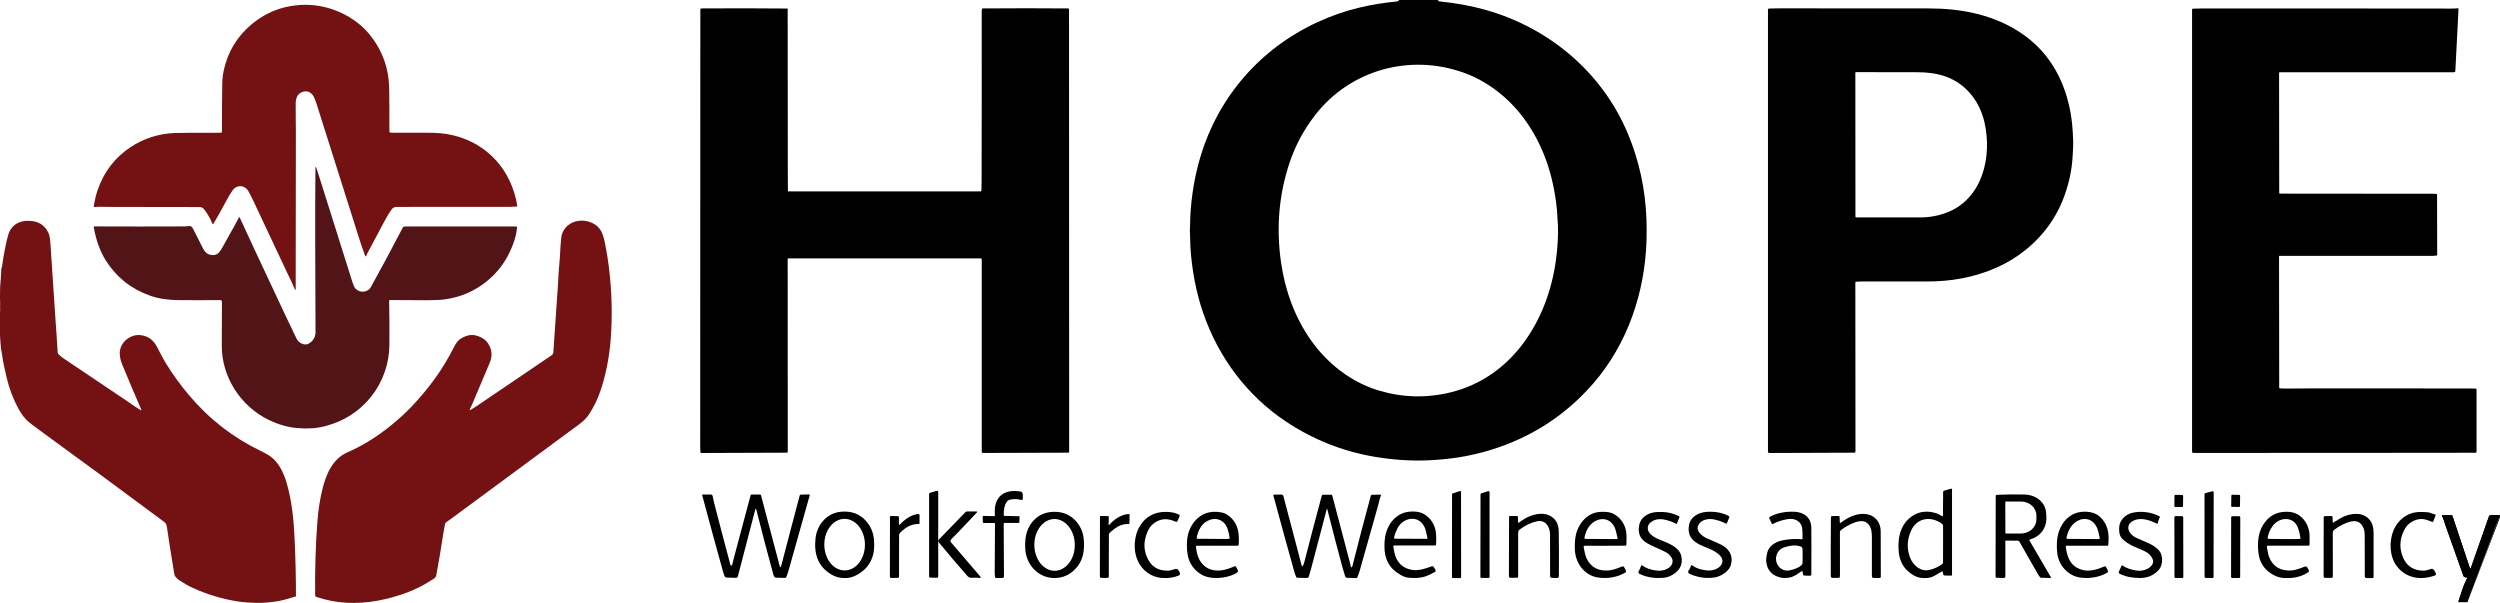 <?xml version="1.0" encoding="UTF-8"?>
<svg id="Layer_1" data-name="Layer 1" xmlns="http://www.w3.org/2000/svg" width="551.34" height="132.96" viewBox="0 0 551.34 132.96">
  <g>
    <path d="m527.88,116.92c.87-2.09,2.79-3.73,5.05-3.96.76-.08,1.59-.07,2.49.01.56.06.97.35,1.53.44.18.03.23.13.17.29l-.48,1.26c-.05.14-.15.18-.29.12-.5-.21-1-.38-1.5-.52-1.64-.44-3.6.55-4.4,1.92-1.16,1.98-1.38,4-.66,6.05.78,2.2,2.35,3.31,4.71,3.33.59,0,1.11-.25,1.66-.4.2-.05.42.02.56.18.22.25.37.53.47.83.07.22,0,.38-.23.46-3.12,1.11-6.38.6-8.42-2.12-1.58-2.13-1.69-5.43-.67-7.89Z" style="stroke-width: 0px;"/>
    <g>
      <g>
        <path d="m551.34,113.61l-2.01-.02c-.19,0-.36.12-.43.3l-4.02,11.46c-.03.08-.14.07-.16,0l-3.87-11.59c-.03-.09-.09-.13-.18-.14-.66-.04-1.35-.04-2.07,0-.08,0-.11.04-.07.12.36.63.51,1.35.76,2.04,1.34,3.77,2.67,7.52,3.99,11.24.07.21.32.32.74.34.06,0,.1.07.08.13-.09.19-.18.39-.28.58-.37.71-.94,2.29-1.71,4.73" vector-effect="non-scaling-stroke" style="stroke-width: 0px;"/>
        <path d="m551.34,114.09s-.05-.08-.06-.1c-.03-.14-.07-.14-.12,0-2.34,6.27-4.67,12.54-7,18.82" vector-effect="non-scaling-stroke" style="stroke-width: 0px;"/>
      </g>
      <path d="m551.34,113.61v.48s-.05-.08-.06-.1c-.03-.14-.07-.14-.12,0-2.34,6.27-4.67,12.54-7,18.82h-2.05c.77-2.44,1.34-4.01,1.71-4.73.1-.2.2-.39.28-.58.03-.06-.02-.12-.08-.13-.42-.02-.66-.13-.74-.34-1.32-3.73-2.65-7.47-3.99-11.24-.25-.7-.4-1.41-.76-2.04-.04-.07-.02-.11.07-.12.72-.04,1.41-.04,2.07,0,.09,0,.15.05.18.14l3.87,11.59c.03.08.13.08.16,0l4.02-11.46c.06-.18.23-.3.43-.3l2.01.02Z" style="stroke-width: 0px;"/>
    </g>
    <path d="m204.9,127.12v-18.18c-.01-.12.07-.22.18-.25l1.49-.44c.17-.05.34.08.34.26v18.64c0,.15-.13.27-.28.27l-1.47-.03c-.15,0-.26-.12-.26-.27Z" style="stroke-width: 0px;"/>
    <path d="m221.48,115.33c-.09,0-.13.04-.13.13,0,3.73.02,7.46.06,11.2,0,.2,0,.39-.03.58-.01.13-.13.23-.26.23h-1.47c-.11-.01-.2-.09-.22-.2-.04-.31-.06-.6-.06-.9.02-3.67.04-7.3.06-10.89,0-.08-.06-.14-.14-.14h-2.37c-.09,0-.16-.08-.17-.17l-.04-1.22c0-.1.08-.18.17-.17l2.37.05c.09,0,.16-.07.16-.17-.06-.87-.05-1.86.21-2.67.52-1.59,1.67-2.48,3.45-2.68.51-.06,1.15-.04,1.91.07.36.05.55.25.56.61l.03.88c.01.33-.14.45-.45.37-.86-.22-1.67-.23-2.43-.03-1.2.31-1.39,2.53-1.31,3.48,0,.04.04.08.08.08l3.27.08c.08,0,.14.07.13.15l-.06,1.17c0,.09-.08.16-.17.16h-3.17Z" style="stroke-width: 0px;"/>
    <path d="m322.21,108.5l.02,18.76c0,.12-.1.22-.22.22h-1.58c-.12,0-.22-.1-.22-.22l.02-18.24c0-.09.06-.18.15-.2l1.54-.52c.14-.05.29.06.29.2Z" style="stroke-width: 0px;"/>
    <path d="m328.5,108.54v18.68c0,.13-.1.24-.23.24h-1.55c-.13,0-.24-.1-.24-.23l.03-18.2c0-.1.07-.2.17-.23l1.51-.48c.15-.05.31.07.31.23Z" style="stroke-width: 0px;"/>
    <path d="m428.31,113.82c.12.07.18.03.18-.11l.04-5.14c0-.2.09-.32.28-.37l1.43-.42c.17-.05.25.01.25.19v18.82c0,.09-.08.16-.17.16l-1.42-.03c-.21,0-.33-.11-.37-.32l-.07-.46c-.02-.1-.13-.16-.22-.1-.57.34-1.1.64-1.6.92-.94.53-1.79.59-2.87.49-.58-.05-1.16-.24-1.73-.56-2-1.14-3.1-2.88-3.31-5.23-.28-3.11.41-6.35,3.31-8.05,1.43-.84,3.04-.99,4.84-.46.46.14.99.44,1.42.68Zm-6.83,3.19c-.9,1.96-.99,3.9-.29,5.83.65,1.78,2.34,3.32,4.33,2.85.96-.22,1.88-.64,2.76-1.24.14-.1.23-.26.23-.44.02-2.39.02-5.06.01-8.01,0-.2-.08-.36-.24-.48-2.42-1.79-5.52-1.34-6.81,1.48Z" style="stroke-width: 0px;"/>
    <path d="m486.19,127.2l-.02-18.21c0-.11.07-.21.19-.24l1.52-.41c.16-.04.32.08.32.24l-.03,18.65c0,.14-.11.25-.25.25l-1.47-.03c-.14,0-.25-.11-.25-.25Z" style="stroke-width: 0px;"/>
    <path d="m172.18,125.05s.06-.07.07-.13c1.41-5.28,2.73-10.55,4.12-15.67.03-.1.11-.16.21-.17l1.88-.03c.11,0,.15.05.12.16-1.55,5.55-3.12,11.11-4.7,16.7-.13.46-.28.9-.46,1.31-.07.16-.19.24-.36.23l-1.92-.05c-.15,0-.3-.08-.38-.22-.1-.17-.18-.35-.23-.55-1.28-4.69-2.53-9.42-3.72-14.17-.09-.34-.18-.34-.27,0l-3.81,14.64c-.05.2-.23.33-.44.33l-2.07-.06c-.17,0-.33-.11-.4-.27-.14-.32-.26-.66-.36-1.02-1.56-5.6-3.1-11.22-4.6-16.88-.03-.1,0-.14.11-.14h1.79c.2,0,.36.14.4.33.1.53.22,1.06.35,1.59,1.12,4.34,2.31,8.88,3.59,13.65,0,.04.04.07.07.08.15.07.25,0,.31-.22.16-.61.32-1.24.49-1.89,1.22-4.54,2.41-9,3.57-13.39.03-.1.09-.15.19-.15h1.88c.12,0,.19.05.22.16l4.16,15.76c.03.11.08.12.17.05Z" style="stroke-width: 0px;"/>
    <path d="m292.77,112.46c-.07-.29-.15-.29-.22,0-1.01,3.76-2,7.53-2.97,11.31-.3,1.17-.61,2.31-.95,3.42-.05.16-.2.27-.36.27l-2.1-.03c-.15,0-.29-.09-.34-.23-.17-.42-.32-.85-.44-1.29-1.45-5.18-2.98-10.75-4.58-16.69-.02-.07.03-.13.1-.13l1.63-.03c.24,0,.45.16.51.39l4.04,15.36c.02.09.15.11.2.03.16-.26.27-.53.34-.81,1.17-4.58,2.47-9.49,3.88-14.74.03-.11.13-.19.24-.19h1.9c.07,0,.12.03.14.1,1.35,5.2,2.67,10.21,3.96,15.04.06.24.12.5.15.76.01.09.12.14.2.08.07-.06.12-.13.15-.22,1.3-5.18,2.66-10.37,4.07-15.55.03-.12.14-.2.26-.2l1.83-.02c.14,0,.18.06.13.19-.33.88-.5,1.79-.76,2.71-1.27,4.54-2.55,9.07-3.83,13.58-.13.47-.33,1.04-.58,1.71-.05.14-.15.21-.3.2l-1.95-.05c-.22,0-.41-.15-.48-.36-.25-.79-.47-1.56-.68-2.32-1.11-4.13-2.18-8.23-3.2-12.28Z" style="stroke-width: 0px;"/>
    <path d="m442.25,119.36v7.78c-.01.19-.17.34-.35.33l-1.5-.05c-.2,0-.31-.11-.31-.32l.04-17.77c0-.09.05-.15.14-.17.09-.02.18-.03.27-.04,1.84-.09,3.81-.11,5.91-.06,2.41.06,4.55,1.51,4.79,3.97.09.89.13,1.91-.15,2.76-.55,1.63-1.7,2.7-3.44,3.19-.09.03-.13.13-.09.21l4.76,8.15c.05.08.03.13-.07.12l-2.09-.04c-.08,0-.15-.03-.21-.09-.16-.17-.31-.36-.43-.57-1.42-2.47-2.82-4.91-4.18-7.32-.07-.12-.2-.2-.34-.2l-2.61-.02c-.09,0-.13.04-.13.13Zm-.01-8.63l.02,6.82c0,.06.05.11.11.11h3.37c1.86-.02,3.37-1.41,3.36-3.11v-.86c0-1.71-1.52-3.08-3.38-3.08h-3.37c-.06.01-.11.06-.11.12Z" style="stroke-width: 0px;"/>
    <rect x="491.72" y="109.49" width="2.67" height="1.94" rx=".18" ry=".18" transform="translate(375.71 601.92) rotate(-89.2)" style="stroke-width: 0px;"/>
    <rect x="479.17" y="109.52" width="2.67" height="1.91" rx=".19" ry=".19" transform="translate(365.83 590) rotate(-89.5)" style="stroke-width: 0px;"/>
    <path d="m179.85,118.73c.32-2.99,2.49-5.58,5.58-5.87,2.37-.22,4.26.49,5.65,2.14.97,1.14,1.52,2.45,1.65,3.93.09,1.03.11,2.14-.12,3.17-.51,2.28-1.92,3.94-4.23,4.98-.74.33-1.38.4-2.21.4-.98,0-1.89-.24-2.73-.73-3.11-1.79-3.95-4.64-3.59-8.01Zm6.44,7.07c2.47,0,4.47-2.56,4.46-5.7-.01-3.14-2.03-5.68-4.5-5.67-2.47,0-4.47,2.56-4.46,5.7.01,3.14,2.03,5.68,4.5,5.67Z" style="stroke-width: 0px;"/>
    <path d="m198.26,115.66c0,.08.1.12.16.06.99-1.11,2.64-2.31,4.16-2.36.12,0,.21.09.21.2v1.84c-.01.09-.09.17-.18.16-1.57-.06-2.91.75-4.05,1.87-.18.18-.28.4-.28.65,0,3.02-.01,6.05-.01,9.09,0,.14-.11.26-.26.26l-1.42.04c-.19,0-.34-.15-.34-.33l.02-13.18c0-.09.08-.16.17-.16l1.55.03c.17,0,.26.09.26.27v1.56Z" style="stroke-width: 0px;"/>
    <path d="m233.3,112.91c1.65.13,3.24,1.02,4.23,2.3,1.31,1.68,1.59,3.35,1.53,5.38-.06,2.26-.88,4.06-2.45,5.4-1.04.88-2.24,1.37-3.62,1.47-3.81.27-6.72-2.8-6.89-6.48-.1-2.06.16-4,1.38-5.64,1.37-1.83,3.31-2.64,5.82-2.44Zm-.69,12.97c2.47-.02,4.45-2.59,4.42-5.74-.02-3.15-2.04-5.69-4.5-5.68-2.47.02-4.45,2.59-4.42,5.74.02,3.15,2.04,5.69,4.5,5.68Z" style="stroke-width: 0px;"/>
    <path d="m244.53,115.77s.06.04.08.01c.97-1.17,2.69-2.38,4.34-2.42.09,0,.17.07.17.17l-.04,1.84c0,.12-.1.21-.22.2-1.71-.09-3.08.9-4.25,2.08-.04.04-.06.09-.06.15l-.02,9.34c0,.22-.11.32-.33.32l-1.27-.02c-.25,0-.37-.13-.37-.38l.02-13.08c0-.11.09-.2.2-.19l1.57.03c.11,0,.17.06.17.17.01.47,0,.95-.04,1.46,0,.11,0,.21.05.32Z" style="stroke-width: 0px;"/>
    <path d="m251.99,115.15c1.36-1.63,3.24-2.38,5.64-2.25.85.05,1.63.23,2.33.57.2.09.25.24.16.44l-.45,1.01c-.07.17-.19.21-.36.14-1.65-.7-3.05-.86-4.66.21-1.2.79-1.8,2.21-2.11,3.64-.27,1.25-.16,2.51.33,3.77.85,2.19,2.44,3.25,4.8,3.17.5-.02,1.01-.24,1.52-.36.31-.07.55.03.72.3.09.15.17.3.25.45.16.34.07.58-.28.72-1.02.41-2.18.58-3.48.51-2.53-.14-4.6-1.67-5.57-4.01-.59-1.43-.74-3.03-.43-4.79.23-1.34.76-2.51,1.59-3.51Z" style="stroke-width: 0px;"/>
    <path d="m263.77,120.45s-.03.08-.02.12c.13,1.32.47,2.72,1.38,3.75,1.01,1.15,2.37,1.64,4.06,1.48.81-.07,1.85-.38,3.11-.92.08-.04.18,0,.23.06.23.29.39.6.48.93.03.09,0,.18-.05.25-.13.16-.3.3-.49.39-2.13,1.09-5.57,1.43-7.66.11-2.8-1.77-3.24-4.54-3-7.61.11-1.36.7-2.89,1.58-3.96,1.52-1.85,3.53-2.52,6.05-2.03.65.13,1.27.46,1.87,1,1.88,1.7,1.99,3.73,1.87,6.1,0,.13-.11.23-.24.23h-9.01c-.06,0-.12.04-.15.1Zm.47-3.07c-.16.39-.26.79-.32,1.19-.02.17.05.25.22.25,2.12.03,4.17.04,6.15.04.25,0,.51,0,.78-.03.07,0,.13-.07.12-.15-.09-.66-.23-1.31-.43-1.95-.51-1.71-2.11-2.68-3.81-2.12-1.44.47-2.18,1.44-2.71,2.77Z" style="stroke-width: 0px;"/>
    <path d="m307.42,120.31c-.12,0-.17.06-.15.18.07.43.15.86.23,1.28.43,2.2,1.83,3.65,4.11,3.94,1.37.17,2.85-.36,4.13-.81.18-.06.37,0,.47.17l.36.6c.09.16.04.36-.11.45-.66.39-1.32.71-1.97.95-1.22.45-2.67.46-3.93.33-.73-.07-1.36-.43-1.98-.8-1.6-.95-2.62-2.31-3.05-4.08-.28-1.17-.26-2.79-.08-3.98.44-2.85,2.33-5.37,5.31-5.69.86-.09,1.64-.05,2.34.14,1.86.49,3.3,2.4,3.53,4.21.12.94.14,1.9.07,2.87,0,.14-.09.22-.23.22h-9.03Zm.84-3.92c-.37.7-.69,1.46-.83,2.25-.01.09.05.16.14.16l7.06.03c.15,0,.2-.07.17-.21-.13-.5-.25-1-.35-1.51-.24-1.24-1.16-2.42-2.45-2.65-1.5-.27-3.03.6-3.74,1.93Z" style="stroke-width: 0px;"/>
    <path d="m334.78,115.23c0,.07.07.1.13.06.46-.33.91-.63,1.36-.9,1.54-.93,3.79-1.48,5.37-.74,1.46.69,2.09,1.93,2.12,3.49.05,3.29.06,6.6.03,9.93,0,.27-.14.41-.41.4l-1.13-.03c-.26,0-.4-.14-.4-.4,0-3.26,0-6.3-.01-9.12,0-1.7-.98-3.37-2.91-2.95-1.32.29-2.61.91-3.87,1.87-.22.17-.25.49-.25.74,0,3.07,0,6.28,0,9.62,0,.11-.09.21-.2.21l-1.49.02c-.2,0-.35-.15-.35-.35l.03-13.06c0-.16.08-.23.23-.23h1.46c.18,0,.27.08.27.26l.04,1.19Z" style="stroke-width: 0px;"/>
    <path d="m349.33,120.41c-.07.04-.1.1-.08.19.17.84.28,1.76.65,2.54.92,1.95,2.54,2.84,4.86,2.66.76-.06,1.73-.34,2.9-.85.25-.11.44-.04.56.2l.33.65c.11.21.06.38-.15.5-1.77,1-3.74,1.36-5.93,1.07-1.52-.2-3-1.12-3.9-2.41-.8-1.15-1.22-2.45-1.26-3.88-.03-1.18.03-2.14.18-2.88.51-2.61,2.47-5.12,5.33-5.3.95-.06,2.05-.05,2.91.37,1.22.59,2.14,1.68,2.62,2.93.47,1.21.37,2.69.32,3.98,0,.09-.08.16-.17.16-3.03.03-6.01.03-8.95.02-.07,0-.14.02-.2.05Zm3.06-5.75c-1.63.54-2.64,2.16-2.95,3.87-.04.21.05.32.26.32l6.86.04c.12,0,.2-.11.17-.22-.13-.48-.25-.99-.36-1.53-.41-1.89-2.02-3.13-3.98-2.48Z" style="stroke-width: 0px;"/>
    <path d="m366.21,119.09c1.65.66,4.2,1.59,4.59,3.6.33,1.66-.23,2.96-1.67,3.9-.71.46-1.38.73-2.03.8-1.88.22-3.75.01-5.49-.81-.3-.14-.37-.36-.2-.64.2-.35.37-.73.5-1.13.05-.16.15-.19.28-.09.7.53,1.69.89,2.96,1.09,1.07.16,2.03-.03,2.85-.57.71-.46,1.13-1.35.69-2.16-.29-.54-.7-.96-1.2-1.24-1.51-.85-3.28-1.35-4.72-2.37-1.01-.72-1.46-1.75-1.35-3.1.09-1.03.47-1.82,1.13-2.37,1.25-1.04,2.59-1.15,4.17-1.09,1.26.05,2.46.36,3.59.95.07.04.1.12.07.19l-.55,1.4c-.04.11-.12.13-.22.07-.52-.33-1.26-.61-2.24-.86-1.23-.31-2.27-.19-3.11.37-.69.46-.97,1.05-.83,1.77.22,1.13,1.72,1.89,2.76,2.29Z" style="stroke-width: 0px;"/>
    <path d="m381.28,113.83c.1.06.14.18.1.28l-.54,1.28c-.05.11-.13.14-.23.08-.73-.4-1.61-.7-2.63-.92-1.14-.24-2.59.02-3.26.97-1.06,1.48.66,2.77,1.91,3.29.99.41,1.93.83,2.8,1.24,1.83.88,2.84,2.38,2.32,4.45-.36,1.47-2.14,2.57-3.46,2.82-1.84.34-4,.05-5.79-.83-.09-.04-.15-.12-.17-.22-.05-.21,0-.4.13-.56.23-.28.33-.61.46-.95.05-.11.19-.15.28-.08.55.43,1.25.74,2.1.93,1.26.29,2.34.34,3.47-.28.94-.52,1.5-1.6.75-2.57-.96-1.24-2.71-1.79-4.1-2.38-2.08-.89-3.33-2.09-2.94-4.52.31-1.89,2.1-2.87,3.96-2.98,1.87-.11,3.48.2,4.84.93Z" style="stroke-width: 0px;"/>
    <path d="m397.56,126.07c-.02-.1-.13-.16-.22-.1-.81.52-1.58,1.15-2.52,1.36-.87.19-1.66.19-2.39-.02-1.85-.53-2.82-1.77-2.93-3.72-.03-.54.13-1.12.23-1.66.28-1.41,1.75-2.4,3.08-2.7,1.54-.35,3.06-.45,4.55-.3.09,0,.16-.06.16-.15.01-.76,0-1.44-.05-2.06-.12-1.71-1.58-2.5-3.2-2.24-1.23.2-2.34.56-3.32,1.09-.08.05-.14.03-.19-.06l-.57-1.2c-.06-.12,0-.26.1-.32,1.5-.82,3.28-1.2,5.37-1.14,2.16.07,3.78,1.25,3.8,3.58.03,3.31.03,6.74,0,10.27,0,.15-.13.28-.28.27l-1.22-.04c-.2,0-.31-.11-.34-.3l-.09-.57Zm-5.58-1.58c.56,1.02,1.53,1.49,2.67,1.3.67-.11,2.84-.76,2.87-1.62.03-1.05.04-2.06,0-3.02,0-.31-.14-.51-.37-.61-1.12-.46-2.6-.19-3.75.2-1.54.52-2.17,2.38-1.42,3.75Z" style="stroke-width: 0px;"/>
    <path d="m405.77,115.2c0,.1.12.15.2.09,1.02-.82,2.1-1.4,3.23-1.72,1.2-.35,2.86-.37,3.93.38,1.08.75,1.62,1.83,1.63,3.22.01,3.35.03,6.67.03,9.96,0,.23-.11.34-.34.34h-1.2c-.29-.01-.43-.16-.43-.44,0-2.83,0-5.69,0-8.56,0-.97-.07-1.93-.67-2.73-.87-1.16-2.22-.87-3.39-.41-.98.39-1.9.91-2.77,1.58-.14.11-.22.27-.22.44,0,2.87,0,5.97.01,9.29,0,.19,0,.38-.03.57-.01.13-.13.23-.26.23h-1.38c-.2-.01-.35-.17-.35-.37-.03-4.11-.02-8.22.02-12.35,0-.23,0-.46.02-.69,0-.14.08-.21.22-.21l1.44-.03c.15,0,.23.07.24.22l.04,1.19Z" style="stroke-width: 0px;"/>
    <path d="m455.66,120.37c-.06,0-.1.05-.09.1.19,1.81.77,3.76,2.37,4.68.98.56,2,.78,3.05.67.91-.1,1.92-.39,3.04-.88.2-.09.36-.04.46.16l.35.68c.12.24.07.42-.17.55-1.34.74-2.82,1.12-4.44,1.14-1.22.01-2.22-.17-3.02-.55-1.99-.95-3.24-2.78-3.51-4.87-.1-.78-.12-1.64-.07-2.57.14-2.55,1.41-5.15,3.87-6.21,1.52-.65,4-.61,5.35.49,2.07,1.68,2.36,3.96,2.09,6.45,0,.09-.06.14-.15.14h-9.14Zm3.1-5.75c-1.73.56-2.67,2.24-3.02,3.95-.04.18.04.27.22.27l6.92.05c.13,0,.22-.12.19-.24-.12-.49-.23-.96-.33-1.41-.39-1.88-1.97-3.27-3.99-2.63Z" style="stroke-width: 0px;"/>
    <path d="m476.32,114.04c-.14.45-.38.8-.42,1.28-.01.13-.15.21-.27.15-1.7-.85-3.91-1.57-5.57-.37-.87.62-.89,1.7-.22,2.51.37.46.86.82,1.46,1.08.78.34,1.58.7,2.41,1.05.98.42,1.76.94,2.35,1.56.99,1.03,1.04,3.23.04,4.36-1.07,1.2-2.45,1.8-4.14,1.81-1.71,0-3.19-.3-4.43-.9-.26-.12-.33-.32-.21-.57l.54-1.2c.07-.14.16-.17.28-.07.87.64,1.93.91,3,1.09.89.14,1.73,0,2.53-.42.7-.37,1.43-1.18,1.1-2.02-.32-.8-.91-1.41-1.79-1.82-1.77-.83-3.63-1.36-4.99-2.78-.64-.67-.72-1.83-.61-2.73.19-1.54,1.53-2.68,2.96-2.98,1.97-.42,4.11-.12,5.89.78.07.04.11.12.08.2Z" style="stroke-width: 0px;"/>
    <path d="m499.91,120.63c.19.71.22,1.45.48,2.14.83,2.15,2.46,3.16,4.88,3.04.68-.03,1.67-.31,2.97-.83.27-.11.48-.04.63.22l.25.43c.15.26.1.48-.16.64-1.69,1.05-3.36,1.3-5.32,1.19-.68-.04-1.32-.2-1.91-.48-2.23-1.06-3.46-2.82-3.69-5.28-.23-2.42,0-4.78,1.63-6.75,1.29-1.57,3.04-2.25,5.25-2.06,2.61.23,4.34,2.65,4.42,5.14.02.74.02,1.45-.01,2.13,0,.1-.09.18-.19.18h-9c-.14.01-.25.15-.21.29Zm6.83-4.35c-1-2.46-4.06-2.27-5.51-.32-.6.8-.98,1.69-1.14,2.65-.02.12.07.23.19.23,1.86.04,3.85.05,5.99.05.33,0,.67-.02,1-.05.05,0,.08-.05.07-.09-.11-.9-.31-1.72-.61-2.46Z" style="stroke-width: 0px;"/>
    <path d="m514.63,115.22c.46-.28.91-.56,1.36-.83,1.7-1.07,4.4-1.62,6.09-.25,1.16.94,1.38,2.14,1.38,3.61,0,3.22,0,6.37,0,9.47,0,.18-.09.26-.26.26h-1.28c-.27-.02-.41-.15-.4-.42,0-2.98,0-6.04-.02-9.2,0-1.64-.99-3.26-2.87-2.88-1.27.26-2.57.88-3.89,1.88-.25.19-.28.54-.28.83,0,3.17.01,6.17.02,9.01,0,.18,0,.37-.03.56,0,.1-.1.18-.2.18h-1.46c-.23,0-.35-.12-.35-.35l.02-13c0-.18.09-.27.27-.27l1.4-.02c.19,0,.28.09.29.27l.03,1.05c0,.14.07.17.19.1Z" style="stroke-width: 0px;"/>
    <path d="m209.66,119.15c-.08.16-.06.31.06.45,2.09,2.44,4.2,4.9,6.33,7.38.1.11.17.24.22.37.03.07-.03.13-.1.12-.61-.09-1.26-.11-1.95-.05-.33.03-.65-.13-.96-.49-2.22-2.53-4.22-4.88-6-7.05-.1-.12-.2-.25-.29-.38-.11-.16-.1-.32.04-.46l5.91-6.1c.09-.09.2-.14.33-.14h2.15c.09,0,.14.11.08.18-1.86,1.91-3.7,3.99-5.61,5.86-.09.09-.16.19-.22.3Z" style="stroke-width: 0px;"/>
    <rect x="479.54" y="113.83" width="1.95" height="13.64" rx=".24" ry=".24" transform="translate(-.21 .84) rotate(-.1)" style="stroke-width: 0px;"/>
    <rect x="486.24" y="119.65" width="13.63" height="2.01" rx=".27" ry=".27" transform="translate(371.53 613.5) rotate(-89.9)" style="stroke-width: 0px;"/>
  </g>
  <path d="m308.37,0h8.86l-.07.05c-.05.04-.06.07,0,.12.09.08.19.13.32.14,3.62.36,6.96.98,10.04,1.84,14.05,3.94,25.77,13.72,31.47,27.29,2.52,6,3.88,12.4,4.11,18.85.06,1.55.06,3.09.02,4.62-.33,11.55-4.18,22.94-11.77,31.68-6.09,7-13.64,11.89-22.67,14.66-2.35.72-4.72,1.26-7.11,1.63-2.25.34-4.53.56-6.87.65-3.76.14-7.61-.13-11.53-.79-7.08-1.2-13.62-3.8-19.61-7.8-8.54-5.7-14.77-14.03-18.16-23.76-1.55-4.46-2.51-9.31-2.87-14.57-.07-.99-.02-2-.09-3-.04-.57-.04-1.12,0-1.66.06-.72.02-1.44.06-2.17.24-4.61.98-8.98,2.21-13.11,3.95-13.3,13.21-23.95,25.82-29.77,3.06-1.41,6.13-2.48,9.21-3.21,2.67-.64,5.42-1.09,8.24-1.36.08,0,.17-.03.25-.05.31-.09.37-.18.17-.28Zm11.46,86.55c13.69-3.31,21.55-15.94,23.32-29.26.16-1.2.28-2.45.37-3.76.1-1.38.12-2.63.06-3.75-.08-1.6-.15-2.73-.21-3.4-.73-7.65-3.03-14.63-7.54-20.59-3.29-4.35-7.88-7.92-13.06-9.77-11.85-4.24-25.01-.61-32.73,9.35-2.49,3.21-4.37,6.71-5.64,10.5-2.35,7.01-2.98,14.33-1.89,21.97.88,6.21,3.04,12.12,6.52,17.08,3.65,5.21,8.86,9.31,14.88,11.15,5.27,1.61,10.57,1.77,15.92.48Z" style="stroke-width: 0px;"/>
  <path d="m216.44,42.03c.03-.63.04-1.22.04-1.77.03-12.87.03-25.45.02-37.74,0-.16.02-.33.05-.5.02-.09.1-.16.2-.16,6.33-.05,12.61-.05,18.82,0,.1,0,.19.08.19.19l.03,97.52c0,.18-.09.26-.26.26l-18.77.06c-.14,0-.25-.11-.25-.25v-42.46c0-.11-.09-.2-.2-.2h-42.45c-.08,0-.15.07-.15.15l.02,42.47c0,.13-.1.23-.23.23l-18.83.07c-.1,0-.18-.07-.19-.17-.04-.34-.06-.68-.06-1.03,0-34.08,0-66.28.03-96.6,0-.13.1-.23.23-.24,6.26-.04,12.58-.04,18.95.02.04,0,.08.04.08.08,0,12.16.02,24.12.03,35.87,0,1.44,0,2.87.02,4.29,0,.05.04.09.09.09h42.4c.12,0,.18-.06.19-.18Z" style="stroke-width: 0px;"/>
  <path d="m409.17,62.26l.03,37.33c0,.13-.11.24-.24.24l-18.76.07c-.16,0-.3-.13-.3-.3V2.12c0-.13.1-.23.23-.24.82-.03,1.58-.04,2.29-.04,11.55,0,22.57.01,33.04.02,6.68,0,13.24,1.22,18.93,4.59,4.83,2.86,8.31,6.9,10.44,12.12,1.12,2.76,1.84,5.72,2.16,8.9.1.98.17,2.16.22,3.54.04,1.16-.06,2.28-.12,3.44-.15,2.92-.77,5.87-1.86,8.87-2.11,5.78-6.12,10.56-11.38,13.82-4.49,2.79-9.82,4.35-15.16,4.79-1.26.1-2.57.15-3.93.15-4.48-.02-9.22-.02-14.22,0-.46,0-.88.03-1.27.07-.06,0-.09.04-.09.11Zm20.16-15.37c7.95-3.08,10.06-12.39,8.3-19.99-1.14-4.93-4.52-8.95-9.47-10.32-1.56-.43-3.34-.65-5.32-.65-4.62-.01-9.13-.02-13.52-.02-.1,0-.15.05-.15.15l.02,31.74c0,.08.07.15.15.15,4.81,0,9.52,0,14.13,0,2.07,0,4.03-.36,5.85-1.07Z" style="stroke-width: 0px;"/>
  <path d="m502.7,56.39s-.09.04-.09.09l.04,29.01c0,.08.06.15.14.16.38.03.77.04,1.17.04,2.36-.03,4.8-.04,7.34-.04,10.82.01,22,.02,33.54.02.39,0,.79.01,1.19.04.08,0,.14.07.14.15v13.79c0,.1-.08.19-.19.19-2.36.01-4.7.02-7,.02-18.12.02-36.53.03-55.23.03-.18,0-.32-.14-.32-.32V2.13c0-.14.08-.22.22-.22.62-.03,1.21-.04,1.77-.04,16.75-.02,35.17,0,55.27.02.48,0,.91-.02,1.29-.06.11-.01.21.08.21.2l-.7,13.62c0,.16-.14.28-.29.28h-38.41c-.09,0-.17.07-.17.16l.03,26.47c0,.07.06.14.14.14,11.84-.01,23.09,0,33.75.03.25,0,.52.02.79.04.07,0,.13.07.13.15l.03,13.29c0,.07-.06.14-.13.15-.24.04-.5.06-.78.06-10.92,0-22.21,0-33.87,0Z" style="stroke-width: 0px;"/>
  <g>
    <path d="m86.02,29.21c-.08-.03-.13-.1-.13-.19,0-3.24,0-6.4-.05-9.48-.06-4.45-1.49-8.42-4.28-11.89-3.32-4.13-8.93-6.64-14.21-6.6-4.51.04-8.46,1.47-11.85,4.3-3.16,2.64-5.19,5.97-6.1,9.98-.24,1.04-.36,2.09-.38,3.15-.05,3.63-.07,7.14-.06,10.53,0,.13-.11.24-.24.25-3.37.07-6.76-.03-10.16.06-3.52.1-7,1.26-9.84,3.17-3.43,2.3-5.82,5.45-7.18,9.43-.32.92-.58,1.95-.78,3.07-.03.19-.05.38-.05.59,0,.04.04.07.08.07,1.22-.09,2.49-.02,3.75-.03,6.36-.01,12.84,0,19.45.03.44,0,.76.15,1.03.49.76.99,1.37,2.04,1.82,3.16.02.05.07.08.12.09.05,0,.09-.02.12-.06.93-1.53,1.84-3.15,2.73-4.86.51-.98,1.01-1.81,1.5-2.51.54-.78,1.62-1.19,2.51-.72.43.23.74.5.92.83.39.7.74,1.37,1.05,2.02,2.36,5.02,4.81,10.23,7.35,15.63.63,1.34,1.31,2.64,1.84,4,.03.07.07.12.13.16.05.03.11,0,.11-.06,0-11.56.02-23.12.04-34.65,0-2.11-.06-4.22-.04-6.34,0-1.09.32-2.06,1.32-2.5,1.33-.58,2.33.11,2.83,1.33.16.39.31.79.44,1.2,3.24,10.22,6.48,20.44,9.71,30.67.3.94.66,1.87.98,2.79.1.28.2.28.32,0,.09-.22.19-.43.29-.63,1.23-2.33,2.51-4.72,3.82-7.17.49-.91.97-1.7,1.44-2.34.27-.37.64-.56,1.1-.56,8.47,0,16.84-.01,25.1-.01.46,0,.92-.06,1.37-.07.12,0,.16-.06.15-.17-.58-3.65-2.22-7.34-4.76-10.09-2.55-2.75-5.7-4.57-9.45-5.47-1.81-.43-3.75-.56-5.69-.54-2.65.02-5.26.03-7.82,0-.12,0-.23-.02-.34-.07" vector-effect="non-scaling-stroke" style="fill: none; stroke-width: 0px;"/>
    <path d="m69.96,37.59c-.07-.2-.13-.41-.21-.6-.11-.31-.17-.29-.18.03-.05,5.23-.06,10.62-.05,16.17.02,6.17.04,12.82.07,19.95,0,1.03-.39,1.84-1.17,2.43-.58.44-1.21.5-1.89.19-.51-.24-.88-.6-1.12-1.08-.76-1.53-1.5-3.08-2.23-4.65-2.28-4.9-4.6-9.85-6.97-14.85-1.16-2.45-2.27-4.86-3.35-7.25-.03-.06-.11-.06-.14,0-.69,1.32-1.4,2.61-2.14,3.89-.67,1.17-1.3,2.45-2,3.51-.5.76-1.2,1.05-2.1.88-.95-.18-1.4-.83-1.8-1.62-.67-1.33-1.37-2.73-2.11-4.17-.45-.88-1.03-.49-1.77-.49-6.64.02-13.31.02-19.99,0-.11,0-.15.05-.13.16.44,2.55,1.29,5.2,2.69,7.4,2.31,3.63,5.51,6.19,9.61,7.67,1.99.72,4.14,1,6.21,1.02,2.88.03,6,.03,9.36,0,.26,0,.4.13.4.39.01,3.33,0,6.53-.03,9.61-.07,6.87,4.11,13.43,10.37,16.43,2.15,1.03,4.24,1.64,6.46,1.81,2.04.16,4.05.07,6.01-.45,4.19-1.11,7.57-3.3,10.15-6.56,2.52-3.18,3.92-7.17,3.97-11.17.04-3.26.03-6.58-.05-9.96,0-.06.05-.11.11-.11,2.88.03,5.63.04,8.23.04,1.69,0,3-.06,3.93-.19,2.65-.36,5.05-1.21,7.21-2.54,3.95-2.43,6.66-5.91,8.13-10.44.3-.92.5-1.87.6-2.83.02-.19-.07-.28-.25-.28h-24.5c-.2.01-.39.12-.48.3-1.19,2.28-2.45,4.66-3.77,7.14-.92,1.74-2.06,3.67-3.02,5.53-.27.51-.54.86-.81,1.05-.91.61-2.19.43-2.87-.4-.2-.25-.42-.73-.64-1.44-1.84-5.83-3.67-11.63-5.48-17.4-.72-2.28-1.47-4.66-2.25-7.13" vector-effect="non-scaling-stroke" style="fill: none; stroke-width: 0px;"/>
    <path d="m103.63,90.36s-.02-.04-.01-.07c0-.03,0-.05.02-.08.18-.33.35-.67.5-1.04,1.82-4.35,3.11-7.41,3.88-9.18.67-1.53.52-2.99-.43-4.37-.57-.82-1.5-1.39-2.8-1.7-1.13-.27-2.52.27-3.43.94-.39.29-.82.89-1.04,1.33-.7,1.38-1.44,2.71-2.21,3.99-1.89,3.13-4.3,6.25-7.23,9.37-1.63,1.73-3.57,3.42-5.43,4.88-2.78,2.18-5.72,3.95-8.82,5.31-3.31,1.46-4.74,4.93-5.53,8.23-.52,2.18-.88,4.44-1.06,6.75-.41,5.21-.58,10.73-.52,16.56,0,.15.09.28.23.33,2.12.72,4.32,1.15,6.62,1.29,4.51.28,9.12-.64,13.4-2.24,2.02-.75,4-1.77,5.94-3.07.3-.2.48-.46.54-.8.52-2.81,1.03-5.84,1.53-9.09.1-.64.22-1.35.38-2.14.03-.16.12-.3.25-.39.6-.43,1.21-.87,1.82-1.32,7.16-5.28,15.96-11.77,26.42-19.49,1.3-.96,2.45-1.71,3.34-3.11,1.05-1.66,1.87-3.33,2.43-5.01,1.21-3.56,1.96-7.33,2.27-11.34.4-5.18.27-10.49-.38-15.93-.19-1.58-.46-3.25-.8-5-.46-2.32-.91-4-3.1-4.91-2.45-1.03-5.47-.16-6.43,2.47-.16.44-.17.94-.23,1.41-.05.35-.08.7-.1,1.04-.09,1.9-.21,3.64-.36,5.21-.12,1.26-.15,2.55-.23,3.78-.34,4.9-.68,9.81-1.01,14.73-.02.25-.15.47-.35.61-1.64,1.11-3.2,2.17-4.69,3.18-3.74,2.53-7.72,5.22-11.94,8.09-.42.29-.86.51-1.26.8-.06.04-.13.02-.16-.04" vector-effect="non-scaling-stroke" style="fill: none; stroke-width: 0px;"/>
    <path d="m.06,64.61s-.04.05-.04.08c-.02.61-.01,1.22.03,1.8.01.23.01.48,0,.77-.02.27-.01.54,0,.79.04.4-.05.8-.04,1.21.01.79.01,1.59,0,2.41-.03,1.64.04,3.36.23,5.18.03.32.09.64.16.96.07.31.12.62.16.96.04.38.12.84.23,1.38.2.98.44,2.03.7,3.15.56,2.41,1.43,4.7,2.62,6.89.63,1.15,1.35,2.09,2.18,2.83.36.32,1.26,1,2.68,2.03,8.68,6.32,17.76,13,27.25,20.05.33.24.52.56.58.96.48,3.26,1.03,6.77,1.66,10.55.05.27.16.5.34.7.25.27.55.53.9.76.95.63,1.91,1.16,2.88,1.61,3.17,1.45,6.47,2.44,9.9,2.97.69.11,1.41.18,2.16.23,1.07.07,1.8.1,2.19.1,1.49,0,2.99-.14,4.51-.4,1.34-.22,2.58-.66,3.87-1.02.05-.01.08-.05.08-.1,0-4.14-.1-8.31-.29-12.51-.19-4.27-.59-8.55-1.84-12.69-.68-2.24-1.87-4.62-3.88-5.85-.52-.32-1.14-.66-1.86-1-6.03-2.92-11.24-6.97-15.62-12.14-1.95-2.3-3.66-4.65-5.13-7.04-.75-1.22-1.38-2.5-2.05-3.77-.62-1.19-1.5-1.96-2.61-2.33-.9-.3-1.75-.32-2.54-.08-1.77.53-3.14,2.15-3.04,4.02.04.77.21,1.52.51,2.25,1.34,3.25,2.75,6.59,4.24,10.02.07.15.03.19-.12.11-1.02-.56-2.13-1.39-2.87-1.89-4.64-3.12-9.28-6.24-13.93-9.36-.47-.31-.9-.65-1.3-1.02-.13-.12-.21-.29-.22-.47-.12-2.4-.32-4.76-.48-7.2-.39-5.72-.76-11.32-1.12-16.8-.07-1.08-.21-1.85-.42-2.3-.65-1.4-1.69-2.26-3.13-2.57-.83-.18-1.98-.19-2.78.03-1.54.43-2.53,1.41-2.98,2.95-.49,1.67-.95,4.06-1.4,7.17,0,.04-.02.07-.05.09-.04.04-.06.09-.06.14-.06,1.35-.15,2.7-.27,4.04-.04.43,0,.86-.02,1.29,0,.01,0,.03.02.04,0,0,.01,0,.02,0,.03,0,.04,0,.01.03" vector-effect="non-scaling-stroke" style="fill: none; stroke-width: 0px;"/>
    <g>
      <path d="m86.02,29.21c.11.05.22.07.34.07,2.56.02,5.17.01,7.82,0,1.94-.02,3.88.11,5.69.54,3.75.9,6.9,2.72,9.45,5.47,2.55,2.74,4.19,6.44,4.76,10.09.02.11-.03.17-.15.17-.45,0-.91.07-1.37.07-8.27,0-16.64,0-25.1.01-.46,0-.83.19-1.1.56-.47.65-.95,1.43-1.44,2.34-1.31,2.44-2.58,4.83-3.82,7.17-.1.2-.2.41-.29.63-.11.28-.22.27-.32,0-.32-.92-.68-1.86-.98-2.79-3.24-10.23-6.48-20.45-9.71-30.67-.13-.41-.28-.81-.44-1.2-.5-1.21-1.51-1.9-2.83-1.33-.99.43-1.31,1.41-1.32,2.5-.02,2.12.04,4.23.04,6.34-.03,11.54-.04,23.09-.04,34.65,0,.06-.06.09-.11.06-.06-.04-.11-.09-.13-.16-.53-1.37-1.2-2.66-1.84-4-2.54-5.39-4.99-10.6-7.35-15.63-.31-.65-.66-1.33-1.05-2.02-.19-.33-.49-.6-.92-.83-.89-.47-1.97-.06-2.51.72-.49.7-.98,1.53-1.5,2.51-.9,1.71-1.81,3.33-2.73,4.86-.03.04-.07.06-.12.06-.05,0-.1-.04-.12-.09-.45-1.11-1.06-2.16-1.82-3.16-.27-.34-.59-.49-1.03-.49-6.61-.03-13.09-.04-19.45-.03-1.27,0-2.54-.07-3.75.03-.04,0-.08-.03-.08-.07,0-.2.01-.4.05-.59.2-1.12.46-2.15.78-3.07,1.36-3.98,3.75-7.12,7.18-9.43,2.84-1.91,6.32-3.07,9.84-3.17,3.39-.09,6.79,0,10.16-.06.13,0,.24-.11.24-.25,0-3.39,0-6.9.06-10.53.01-1.05.14-2.1.38-3.15.91-4.02,2.94-7.35,6.1-9.98,3.39-2.83,7.34-4.27,11.85-4.3,5.28-.04,10.89,2.47,14.21,6.6,2.79,3.47,4.22,7.44,4.28,11.89.04,3.08.06,6.24.05,9.48,0,.08.05.16.13.19Z" style="fill: #741113; stroke-width: 0px;"/>
      <path d="m69.96,37.59c.78,2.47,1.53,4.85,2.25,7.13,1.82,5.77,3.64,11.56,5.48,17.4.22.71.44,1.19.64,1.44.68.84,1.96,1.01,2.87.4.28-.18.55-.53.81-1.05.96-1.86,2.1-3.79,3.02-5.53,1.32-2.48,2.57-4.87,3.77-7.14.09-.18.28-.29.48-.29h24.5c.19-.01.27.08.25.26-.1.96-.3,1.91-.6,2.83-1.48,4.53-4.19,8.01-8.13,10.44-2.16,1.33-4.57,2.18-7.21,2.54-.93.13-2.24.19-3.93.19-2.6,0-5.34-.02-8.23-.04-.06,0-.11.05-.11.11.07,3.38.09,6.7.05,9.96-.05,4-1.46,7.99-3.97,11.17-2.58,3.26-5.96,5.45-10.15,6.56-1.96.52-3.97.61-6.01.45-2.22-.17-4.31-.78-6.46-1.81-6.25-3-10.43-9.56-10.37-16.43.03-3.08.04-6.28.03-9.61,0-.27-.13-.4-.4-.39-3.36.03-6.48.03-9.36,0-2.06-.02-4.22-.3-6.21-1.02-4.1-1.48-7.3-4.04-9.61-7.67-1.4-2.2-2.25-4.86-2.69-7.4-.02-.1.03-.16.13-.16,6.68.03,13.35.03,19.99,0,.74,0,1.32-.39,1.77.49.74,1.45,1.44,2.84,2.11,4.17.4.8.85,1.44,1.8,1.62.9.17,1.6-.12,2.1-.88.7-1.06,1.32-2.35,2-3.51.74-1.28,1.45-2.58,2.14-3.89.03-.06.12-.06.14,0,1.08,2.38,2.2,4.8,3.35,7.25,2.37,5.01,4.69,9.96,6.97,14.85.73,1.56,1.47,3.11,2.23,4.65.24.48.61.84,1.12,1.08.67.32,1.3.26,1.89-.19.79-.6,1.18-1.41,1.17-2.43-.03-7.13-.05-13.78-.07-19.95-.01-5.55,0-10.94.05-16.17,0-.33.06-.34.18-.03.07.2.14.4.21.6Z" style="fill: #531418; stroke-width: 0px;"/>
      <path d="m103.63,90.36c.03.06.11.08.16.04.4-.29.84-.51,1.26-.8,4.22-2.87,8.2-5.56,11.94-8.09,1.49-1.01,3.05-2.07,4.69-3.18.2-.14.33-.36.35-.61.33-4.92.67-9.83,1.01-14.73.09-1.24.11-2.53.23-3.78.15-1.58.27-3.32.36-5.21.02-.34.05-.69.1-1.04.06-.47.07-.97.23-1.41.96-2.63,3.98-3.5,6.43-2.47,2.19.92,2.65,2.59,3.1,4.91.34,1.75.61,3.42.8,5,.66,5.44.79,10.75.38,15.93-.31,4-1.07,7.78-2.27,11.34-.57,1.68-1.38,3.35-2.43,5.01-.89,1.4-2.04,2.15-3.34,3.11-10.46,7.71-19.26,14.21-26.42,19.49-.61.45-1.22.89-1.82,1.32-.13.09-.22.23-.25.39-.15.79-.28,1.5-.38,2.14-.5,3.25-1.01,6.28-1.53,9.09-.06.34-.24.6-.54.8-1.94,1.29-3.91,2.31-5.94,3.07-4.28,1.59-8.89,2.51-13.4,2.24-2.3-.14-4.5-.57-6.62-1.29-.14-.05-.23-.18-.23-.33-.06-5.83.11-11.35.52-16.56.18-2.32.53-4.57,1.06-6.75.79-3.3,2.22-6.78,5.53-8.23,3.09-1.36,6.03-3.13,8.82-5.31,1.86-1.46,3.8-3.15,5.43-4.88,2.93-3.12,5.34-6.24,7.23-9.37.77-1.28,1.51-2.6,2.21-3.99.22-.44.65-1.03,1.04-1.33.92-.68,2.3-1.21,3.43-.94,1.3.31,2.24.88,2.8,1.7.95,1.38,1.09,2.84.43,4.37-.77,1.77-2.06,4.84-3.88,9.18-.15.36-.32.71-.5,1.04-.01.02-.02.05-.02.08,0,.02,0,.05.01.07Z" style="fill: #741113; stroke-width: 0px;"/>
      <path d="m.05,64.58s-.01,0-.02,0c-.01,0-.02-.02-.02-.04.02-.43-.02-.86.02-1.29.12-1.34.21-2.69.27-4.04,0-.06.02-.1.06-.14.03-.03.04-.06.05-.09.45-3.11.92-5.5,1.4-7.17.45-1.54,1.44-2.52,2.98-2.95.8-.22,1.95-.21,2.78-.03,1.44.31,2.48,1.17,3.13,2.57.21.45.35,1.22.42,2.3.36,5.48.73,11.08,1.12,16.8.16,2.44.36,4.79.48,7.2,0,.18.09.35.22.47.4.36.84.71,1.3,1.02,4.64,3.12,9.29,6.23,13.93,9.36.74.5,1.84,1.33,2.87,1.89.14.08.18.04.12-.11-1.49-3.43-2.9-6.77-4.24-10.02-.3-.73-.47-1.48-.51-2.25-.1-1.88,1.28-3.49,3.04-4.02.79-.24,1.64-.21,2.54.08,1.11.36,1.98,1.14,2.61,2.33.67,1.27,1.3,2.55,2.05,3.77,1.47,2.39,3.18,4.74,5.13,7.04,4.38,5.18,9.59,9.22,15.62,12.14.72.35,1.34.68,1.86,1,2.01,1.23,3.2,3.61,3.88,5.85,1.25,4.14,1.64,8.42,1.84,12.69.19,4.2.29,8.37.29,12.51,0,.05-.03.09-.08.1-1.28.36-2.53.79-3.87,1.02-1.52.25-3.02.39-4.51.4-.39,0-1.12-.03-2.19-.1-.75-.05-1.47-.13-2.16-.23-3.43-.53-6.73-1.52-9.9-2.97-.97-.44-1.93-.98-2.88-1.61-.35-.23-.65-.48-.9-.76-.19-.2-.3-.44-.34-.7-.63-3.78-1.18-7.3-1.66-10.55-.06-.39-.25-.71-.58-.96-9.49-7.05-18.57-13.74-27.25-20.05-1.42-1.03-2.31-1.71-2.68-2.03-.83-.73-1.55-1.67-2.18-2.83-1.19-2.19-2.06-4.48-2.62-6.89-.26-1.12-.49-2.17-.7-3.15-.11-.53-.19-.99-.23-1.38-.04-.33-.09-.65-.16-.96-.07-.32-.12-.64-.16-.96-.19-1.81-.27-3.54-.23-5.18.02-.82.02-1.63,0-2.41,0-.4.08-.81.04-1.21-.02-.25-.03-.51,0-.79.02-.28.02-.54,0-.77-.04-.59-.05-1.19-.03-1.8,0-.03.02-.06.04-.08.02-.02.02-.03-.01-.03Z" style="fill: #741113; stroke-width: 0px;"/>
    </g>
  </g>
</svg>